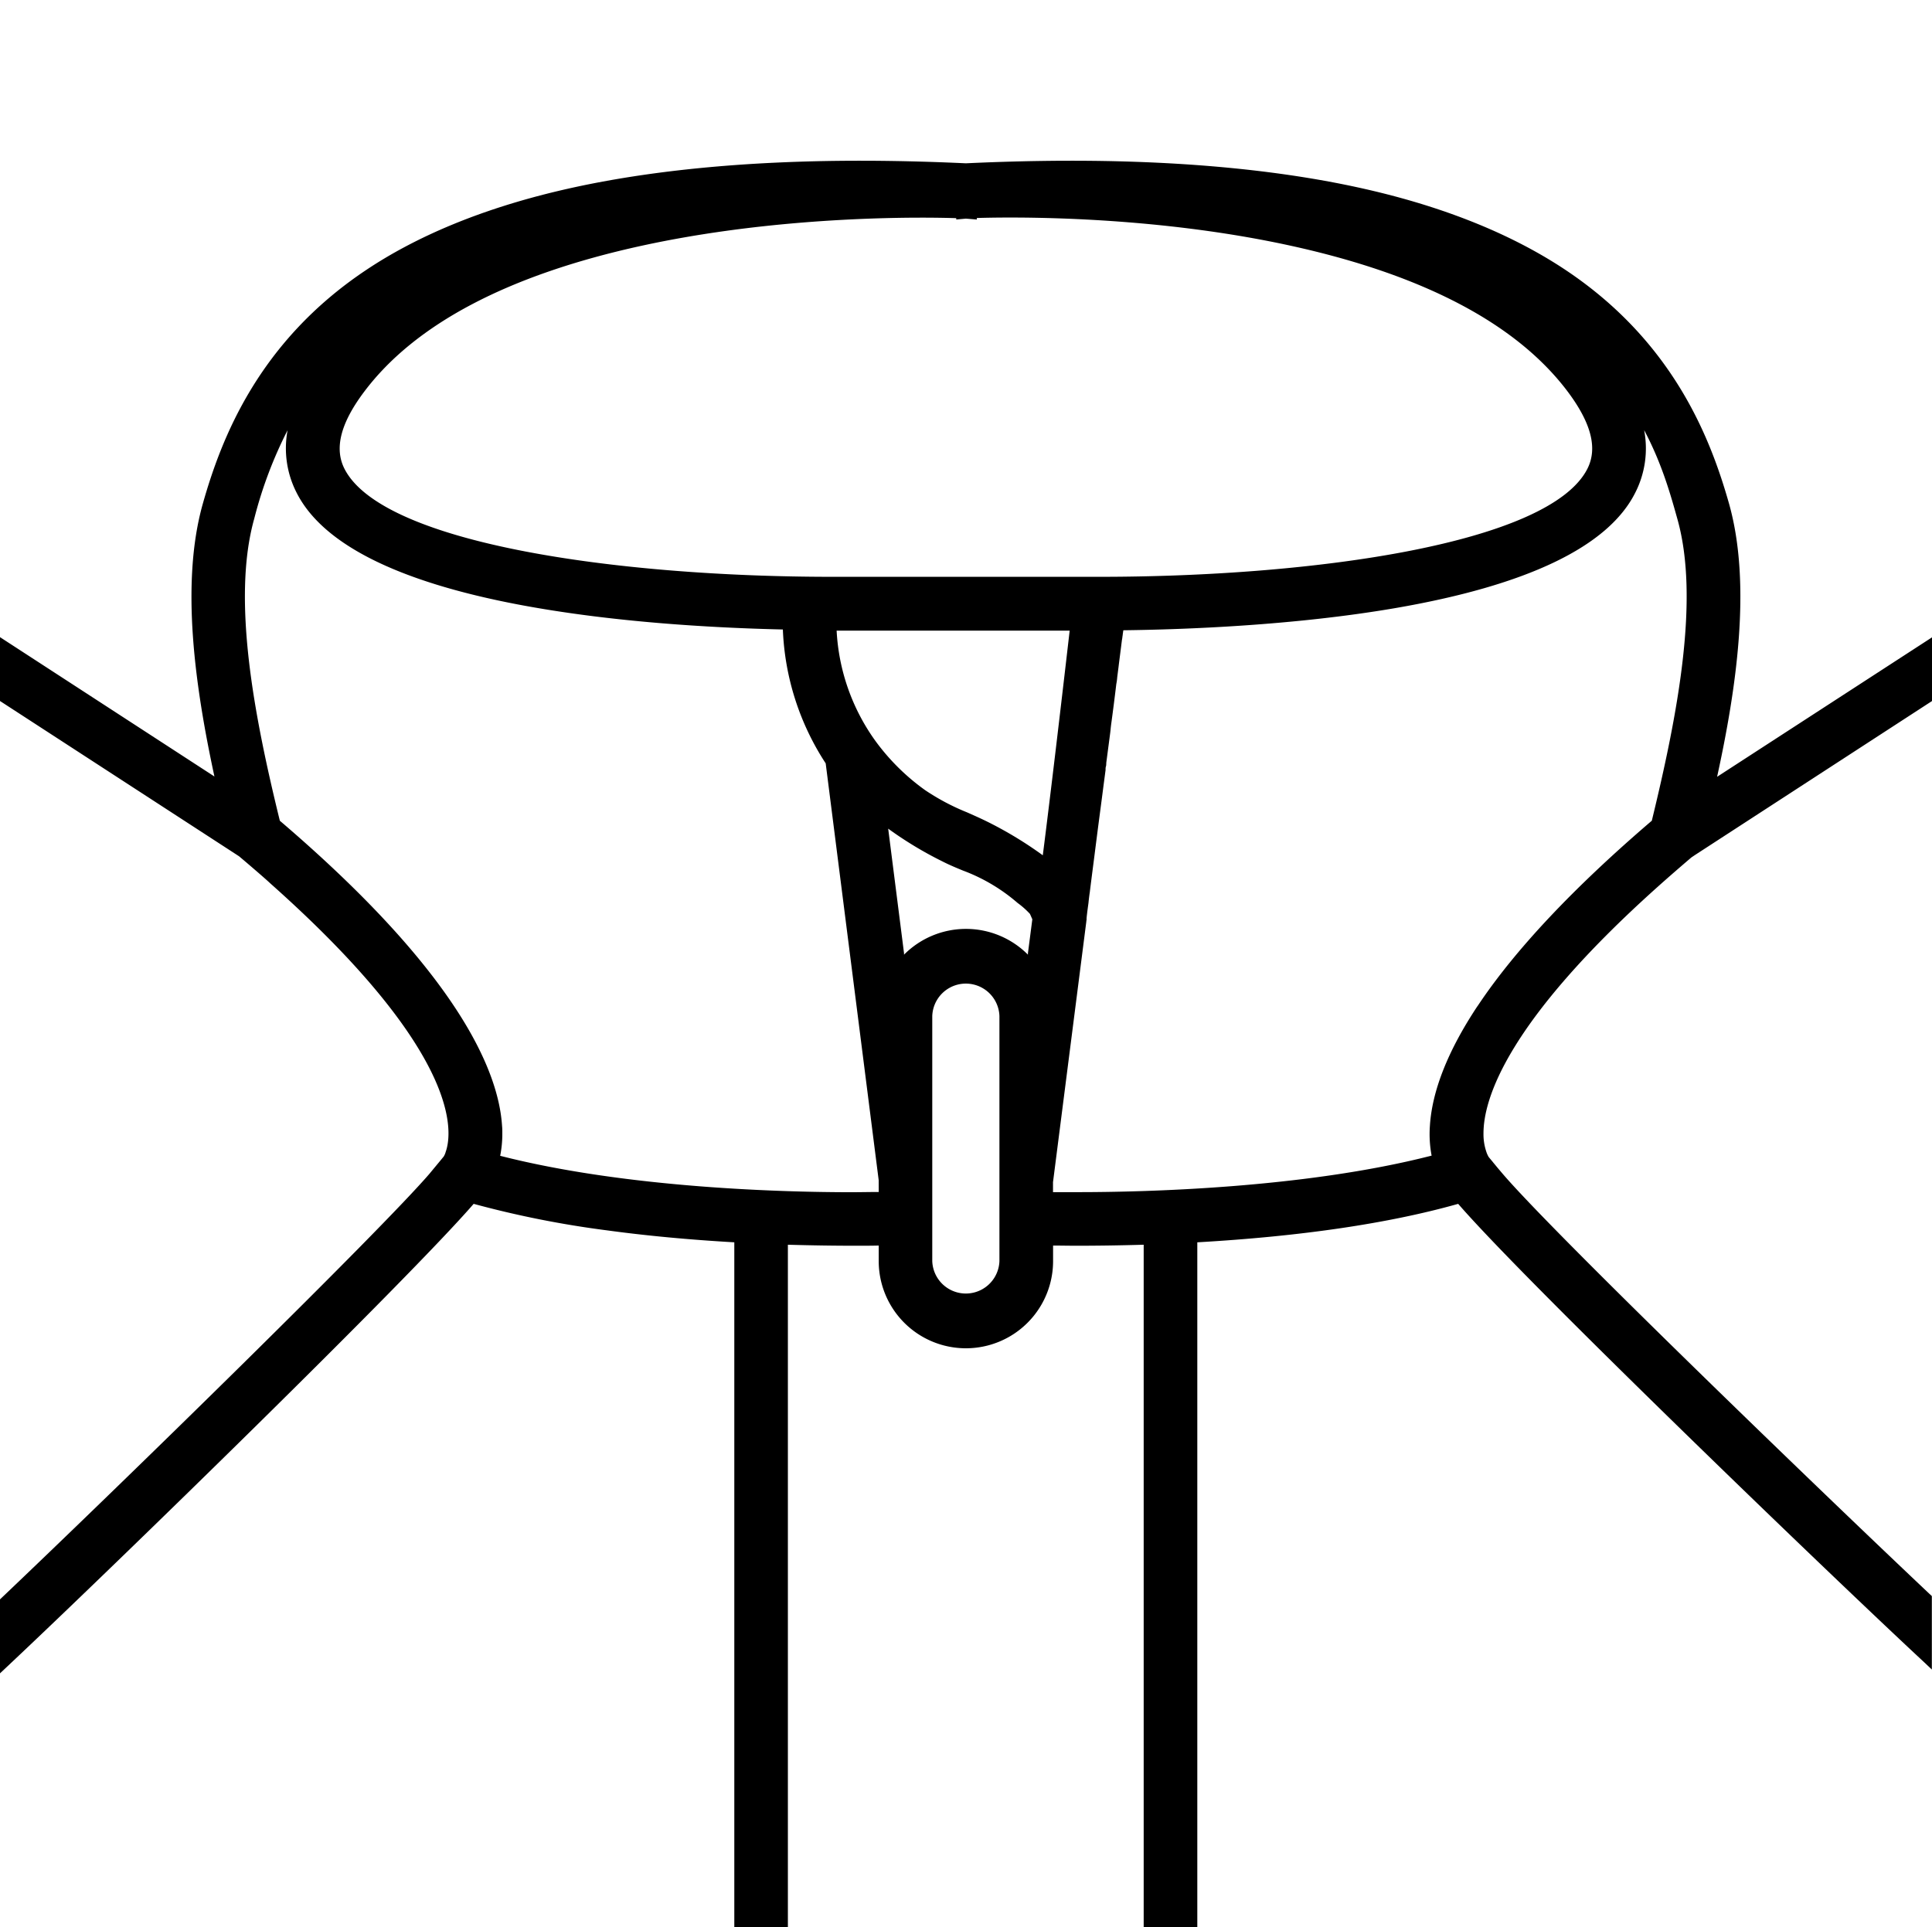 <?xml version="1.0" encoding="UTF-8"?> <svg xmlns="http://www.w3.org/2000/svg" viewBox="0 0 496.19 495"><defs><style>.cls-1{fill:#fff;}</style></defs><g id="Layer_2" data-name="Layer 2"><g id="Layer_1-2" data-name="Layer 1"><rect class="cls-1" width="496.19" height="495"></rect><path d="M425.63,227.9c3-2.69,6.1-5.37,8.77-7.65l.83-.56.26-.17,60.7-39.44V163.72l-1.63,1.06L441,199.54c4.93-22.57,8.9-49.31,3.09-70.07-4.78-16.91-14.3-41.51-41.71-59.92-13.29-8.92-29.94-15.8-49.48-20.46-21.73-5.18-47.86-7.8-77.65-7.8-8.67,0-17.82.22-27.19.66-9.37-.44-18.52-.66-27.2-.66h0c-29.8,0-55.92,2.62-77.65,7.8C123.68,53.74,107,60.63,93.75,69.55c-27.38,18.39-36.9,43-41.68,59.91-5.81,20.68-1.86,47.42,3,70L1.63,164.73,0,163.67v16.4l60.68,39.42.72.47c1.57,1.32,3.11,2.64,4.59,3.92C67.28,225,68.44,226,69.51,227v0l1,.89c47.78,42.8,45.72,62.78,44,67.88l-.07.17V296l0,0a4.9,4.9,0,0,1-.5,1.11h0l0,0-.1.11c-.58.72-1.18,1.44-1.78,2.16l-1.59,1.92-.18.22C97.49,316.37,32.65,379.81,0,410.84v19l2.05-1.93c28.08-26.39,102.72-99.18,119.6-118.67a254.29,254.29,0,0,0,34.17,6.8c10.11,1.38,21.12,2.41,32.77,3.08V495h13.76V319.74c5.93.17,11.79.26,17.11.26,2.39,0,4.48,0,6.22-.05v4a22.39,22.39,0,0,0,44.78,0v-4c1.75,0,3.86.05,6.27.05,5.28,0,11.11-.09,17-.26V495h13.77V319.12c26.69-1.53,49.19-4.85,67-9.88,9.64,11.14,36.69,37.9,58.23,58.9,25.14,24.52,49.93,48.15,61.42,58.83l2,1.89V410c-28.22-26.62-97.53-93.5-110.4-108.69l-.9-1.06h0l-.27-.32-.42-.51-.58-.7-.24-.3-.24-.29c-.3-.36-.6-.71-.87-1.07l0-.05a4.86,4.86,0,0,1-.37-.78c-.06-.15-.11-.3-.16-.46a14,14,0,0,1-.7-4.65C381,282.47,386.79,262.69,425.63,227.9ZM93.4,100.8c13.06-17.51,37.12-30.2,71.52-37.7,28.72-6.25,57.35-7.19,71.87-7.19,3.88,0,6.92.07,8.8.13l0,.34,2.48-.22,2.81.23V56c1.9-.06,4.86-.12,8.58-.12,14.52,0,43.15.93,71.84,7.2,34.35,7.49,58.39,20.18,71.46,37.69,5.94,8,7.56,14.38,4.95,19.6-9.65,19.2-69.9,27.8-125.32,27.8H213.77c-55.43,0-115.68-8.6-125.33-27.81C85.84,115.18,87.46,108.76,93.4,100.8ZM225.68,306.19c-2.3,0-4.68.06-7.1.06-16.37,0-57.22-.93-90.12-9.35a28.82,28.82,0,0,0,.55-5.69c0-.65,0-1.34-.07-2-.91-14.31-11.57-39.5-57.07-78.38C65.29,184,59.47,153.9,65.3,133.22a108.84,108.84,0,0,1,8.56-22.71,25,25,0,0,0,2.29,16c6.6,13.15,25.75,22.83,56.91,28.77,23.75,4.52,49.6,6,68,6.42a67.63,67.63,0,0,0,11,34.39l13.61,107.07Zm31,17.75a8.63,8.63,0,0,1-17.25,0V261a8.63,8.63,0,0,1,17.25,0ZM264,244.86l0,.37a22.43,22.43,0,0,0-31.82,0l0-.37-4.07-32a95.94,95.94,0,0,0,14,8.45c1.72.88,3.51,1.62,5.24,2.33a45.84,45.84,0,0,1,14,8.31l0,0,0,0a21.44,21.44,0,0,1,3.16,2.8c.07.13.19.42.28.62s.21.5.34.76Zm3.8-25.17a98.87,98.87,0,0,0-13-8c-2.12-1.1-4.3-2.07-6.4-3A58.38,58.38,0,0,1,237.64,203a56.28,56.28,0,0,1-12.85-12.73A53.15,53.15,0,0,1,214.87,162h59.85C272.49,181.34,269.72,204.8,267.82,219.69Zm111.64,38.78c-7.53,11.35-11.63,21.68-12.2,30.7a29.48,29.48,0,0,0,.44,7.68c-32.89,8.45-74.15,9.38-90.7,9.38-2.37,0-4.53,0-6.54,0v-2.56L279,236.71a1,1,0,0,0,0-.17l.06-.18,0-.31c0-.41.19-1.92.5-4.18v-.05l.07-.65c.08-.67.16-1.37.28-2.1V229c.32-2.6.73-5.75,1.18-9.26.34-2.68.71-5.58,1.1-8.59L283,205l.46-3.56.48-3.63v-.15c0-.26,0-.51.09-.77s.08-.63.1-1l.46-3.5.47-3.57c.07-.53.13-1,.18-1.54s.14-1.27.23-1.9c.42-3.09.82-6.25,1.23-9.68a13.81,13.81,0,0,0,.22-1.56v-.07l.36-2.82.08-.68.08-.63.46-3.61.24-1.92v0a6.91,6.91,0,0,0,.13-.86l.07-.45v-.06l.16-1.14v0c15.8-.19,43.65-1.22,69.59-5.65,34.11-5.84,54.94-15.83,61.89-29.69a25,25,0,0,0,2.28-16.07c4.54,8.53,6.78,16.53,8.51,22.73,5.86,20.63,0,50.71-6.54,77.6C404.09,228.06,389,244.09,379.46,258.47Z"></path></g></g></svg> 